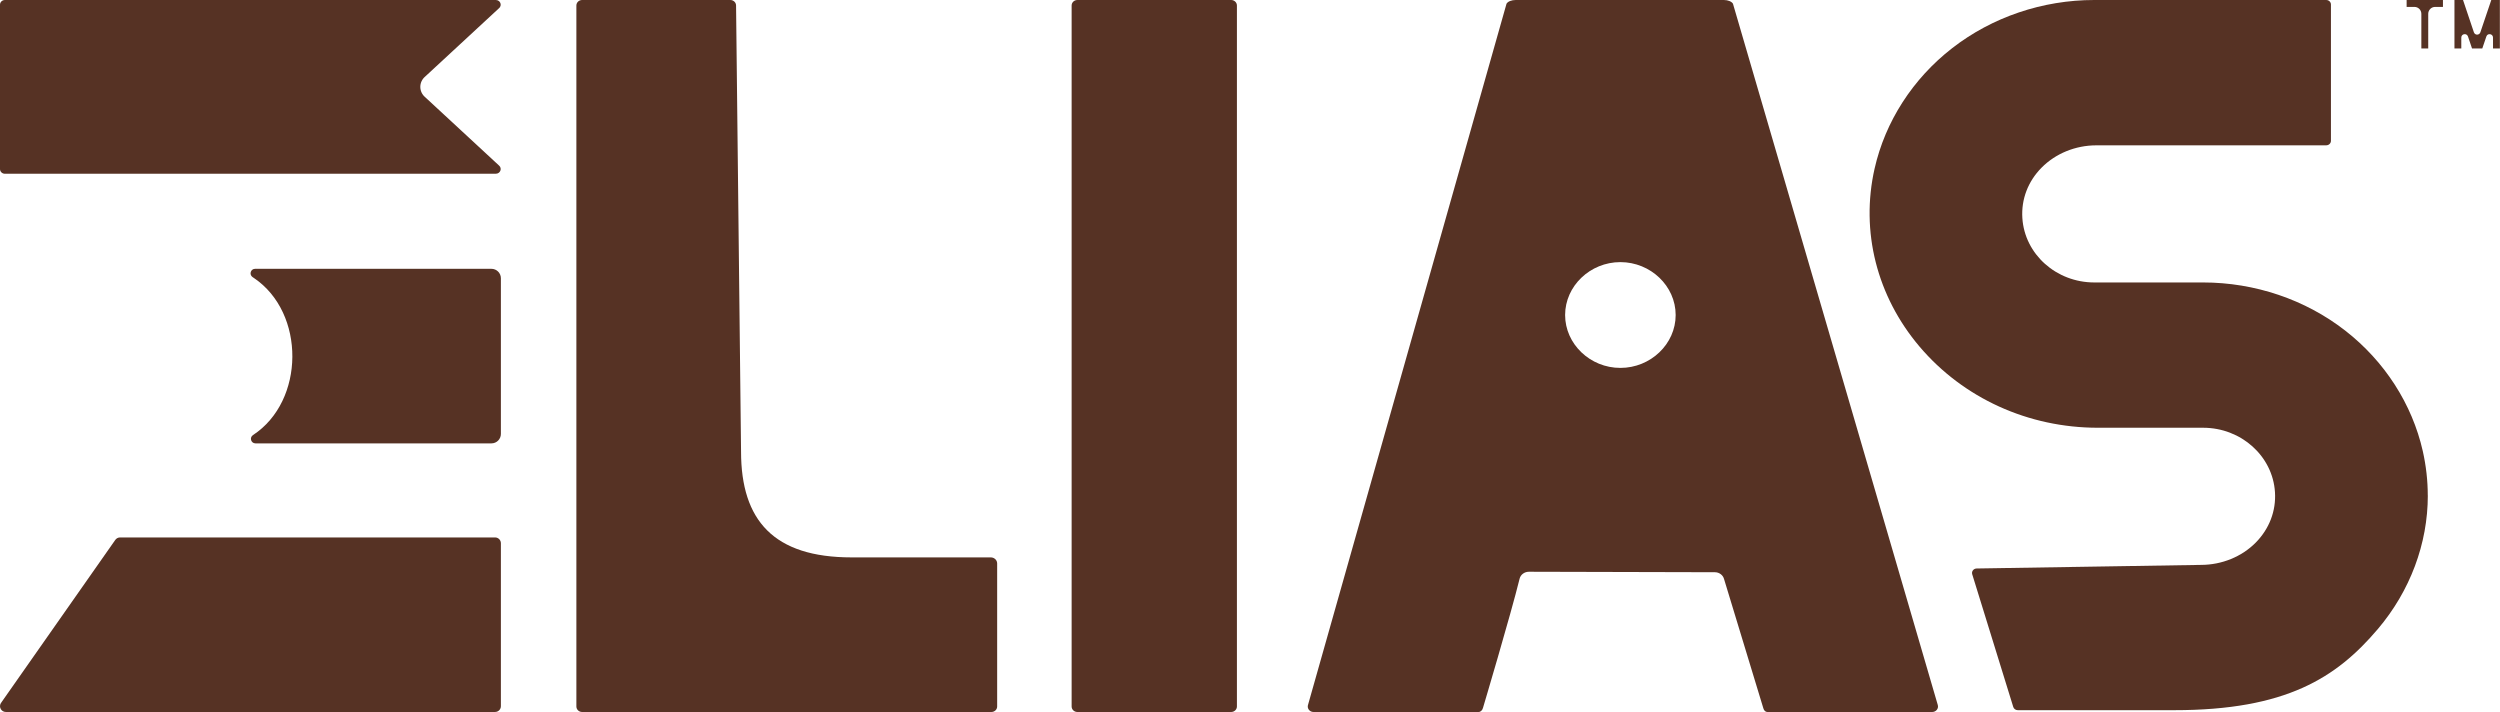 <svg width="6401" height="1823" viewBox="0 0 6401 1823" fill="none" xmlns="http://www.w3.org/2000/svg">
<path d="M3167 14.116V1808.83C3167 1816.72 3160.33 1823 3152.22 1823H2758.58C2750.4 1823 2743.8 1816.72 2743.8 1808.83V14.116C2743.8 6.28 2750.4 0 2758.58 0H3152.22C3160.33 0 3167 6.28 3167 14.116Z" fill="#563224"/>
<path d="M2553.13 1442.65V1808.88C2553.13 1816.72 2546.53 1823 2538.35 1823H1490.54C1482.36 1823 1475.76 1816.72 1475.76 1808.88V14.117C1475.76 6.281 1482.36 0 1490.54 0H1869.85C1878.02 0 1884.62 6.281 1884.62 14.117L1897.4 1156.39C1897.4 1332.36 1980.98 1427.15 2180.41 1427.15H2536.84C2545.86 1427.15 2553.13 1434.12 2553.13 1442.65Z" fill="#563224"/>
<path d="M4961.3 1804.33L4437.07 9.507C4433.67 3.803 4424.29 0 4413.69 0H3880.67C3870.07 0 3860.68 3.803 3857.29 9.507L3349.17 1804.33C3345.9 1813.49 3352.99 1823 3363.1 1823H3785.64C3790.79 1823 3795.39 1818.74 3797.03 1812.46C3797.03 1812.46 3868.19 1573.63 3890.79 1481.73C3893.33 1471.3 3903.14 1463.92 3914.47 1463.92L4390.82 1465.13C4402.08 1465.13 4411.84 1472.57 4414.38 1483L4514.86 1813.44C4516.38 1819.2 4520.5 1823 4525.1 1823H4947.25C4957.36 1823 4964.57 1813.55 4961.3 1804.33ZM4148.81 941.979C4071.35 941.979 4007.32 880.733 4007.32 806.58C4007.32 732.427 4071.41 671.122 4148.81 671.122C4226.22 671.122 4290.37 732.369 4290.37 806.58C4290.37 880.79 4226.34 941.979 4148.81 941.979Z" fill="#563224"/>
<path fill-rule="evenodd" clip-rule="evenodd" d="M6301.95 124.014H6284.39V0H6306.35L6334.09 82.566C6336.91 90.723 6347.98 90.723 6350.77 82.566L6378.7 0H6400.65V124.014H6383.1V96.198C6383.1 86.277 6369.21 83.962 6366.09 93.368L6355.68 124.014H6329.36L6318.99 93.368C6315.8 83.962 6301.91 86.277 6301.91 96.198V124.014H6301.95Z" fill="#563224"/>
<path fill-rule="evenodd" clip-rule="evenodd" d="M6199.7 124.014H6217.23V35.422C6217.23 25.685 6225.14 17.711 6234.77 17.711H6254.94V0H6161.93V17.711H6182.09C6191.76 17.711 6199.63 25.685 6199.63 35.422V124.014H6199.7Z" fill="#563224"/>
<path d="M1269.37 444.899H12.62C5.673 444.899 0 439.559 0 432.885V12.014C0 5.4 5.609 0 12.62 0H1269.37C1280.97 0 1286.39 13.652 1277.72 20.994L1088.75 195.872C1071.98 210.01 1071.98 234.888 1088.75 248.966L1277.72 423.844C1286.39 431.186 1280.97 444.838 1269.37 444.838V444.899Z" fill="#563224"/>
<path d="M653.136 688.275H1258.26C1271.64 688.275 1282.48 699.111 1282.48 712.49V1111.01C1282.48 1124.39 1271.64 1135.22 1258.26 1135.22H654.105C642.601 1135.22 638.12 1120.27 647.747 1113.98C781.015 1026.8 782.407 800.994 650.351 711.945L646.657 709.463C637.212 703.046 641.692 688.275 653.136 688.275Z" fill="#563224"/>
<path d="M307.344 1376.05H1267.58C1275.82 1376.05 1282.48 1382.71 1282.48 1390.94V1808.05C1282.48 1816.28 1275.82 1822.94 1267.58 1822.94H14.955C3.33 1822.94 -3.815 1810.29 2.179 1800.36L294.568 1383.26C297.293 1378.78 302.137 1376.05 307.344 1376.05Z" fill="#563224"/>
<path d="M6216.18 1268.79C6216.18 1391.96 6170.72 1513.35 6088.16 1610.66C5982.35 1735.33 5853.17 1818.35 5566.67 1818.35H5166.37C5160.98 1818.35 5156.26 1815.01 5154.74 1810.05L5049.66 1470.32C5047.42 1463 5053.05 1455.68 5061.04 1455.57L5635.8 1446.35C5688.82 1446.23 5739.73 1425.44 5775.57 1389.26C5810.43 1353.94 5827.87 1308.08 5824.84 1260.15C5819.03 1167.68 5738.22 1095.2 5640.76 1095.2H5371.33C5193.3 1095.2 5026.96 1019.5 4914.91 887.57C4805.41 758.519 4763.4 592.424 4799.66 431.859C4826.9 311.278 4897.42 201.7 4998.21 123.405C5100.51 43.843 5229.81 0 5362.13 0H5956.05C5962.71 0 5968.15 5.185 5968.15 11.522V360.536C5968.15 366.873 5962.77 372.058 5956.11 372.058H5927.29L5367.4 372.116C5314.25 372.116 5263.16 392.971 5227.26 429.267C5192.4 464.468 5174.96 510.327 5178.05 558.375C5183.92 650.785 5264.79 723.203 5362.19 723.203H5640.82C5773.27 723.203 5902.5 766.931 6004.74 846.493C6105.53 924.903 6176.05 1034.48 6203.29 1154.95C6211.76 1192.45 6216.06 1230.76 6216.06 1268.79H6216.18Z" fill="#563224"/>
</svg>
